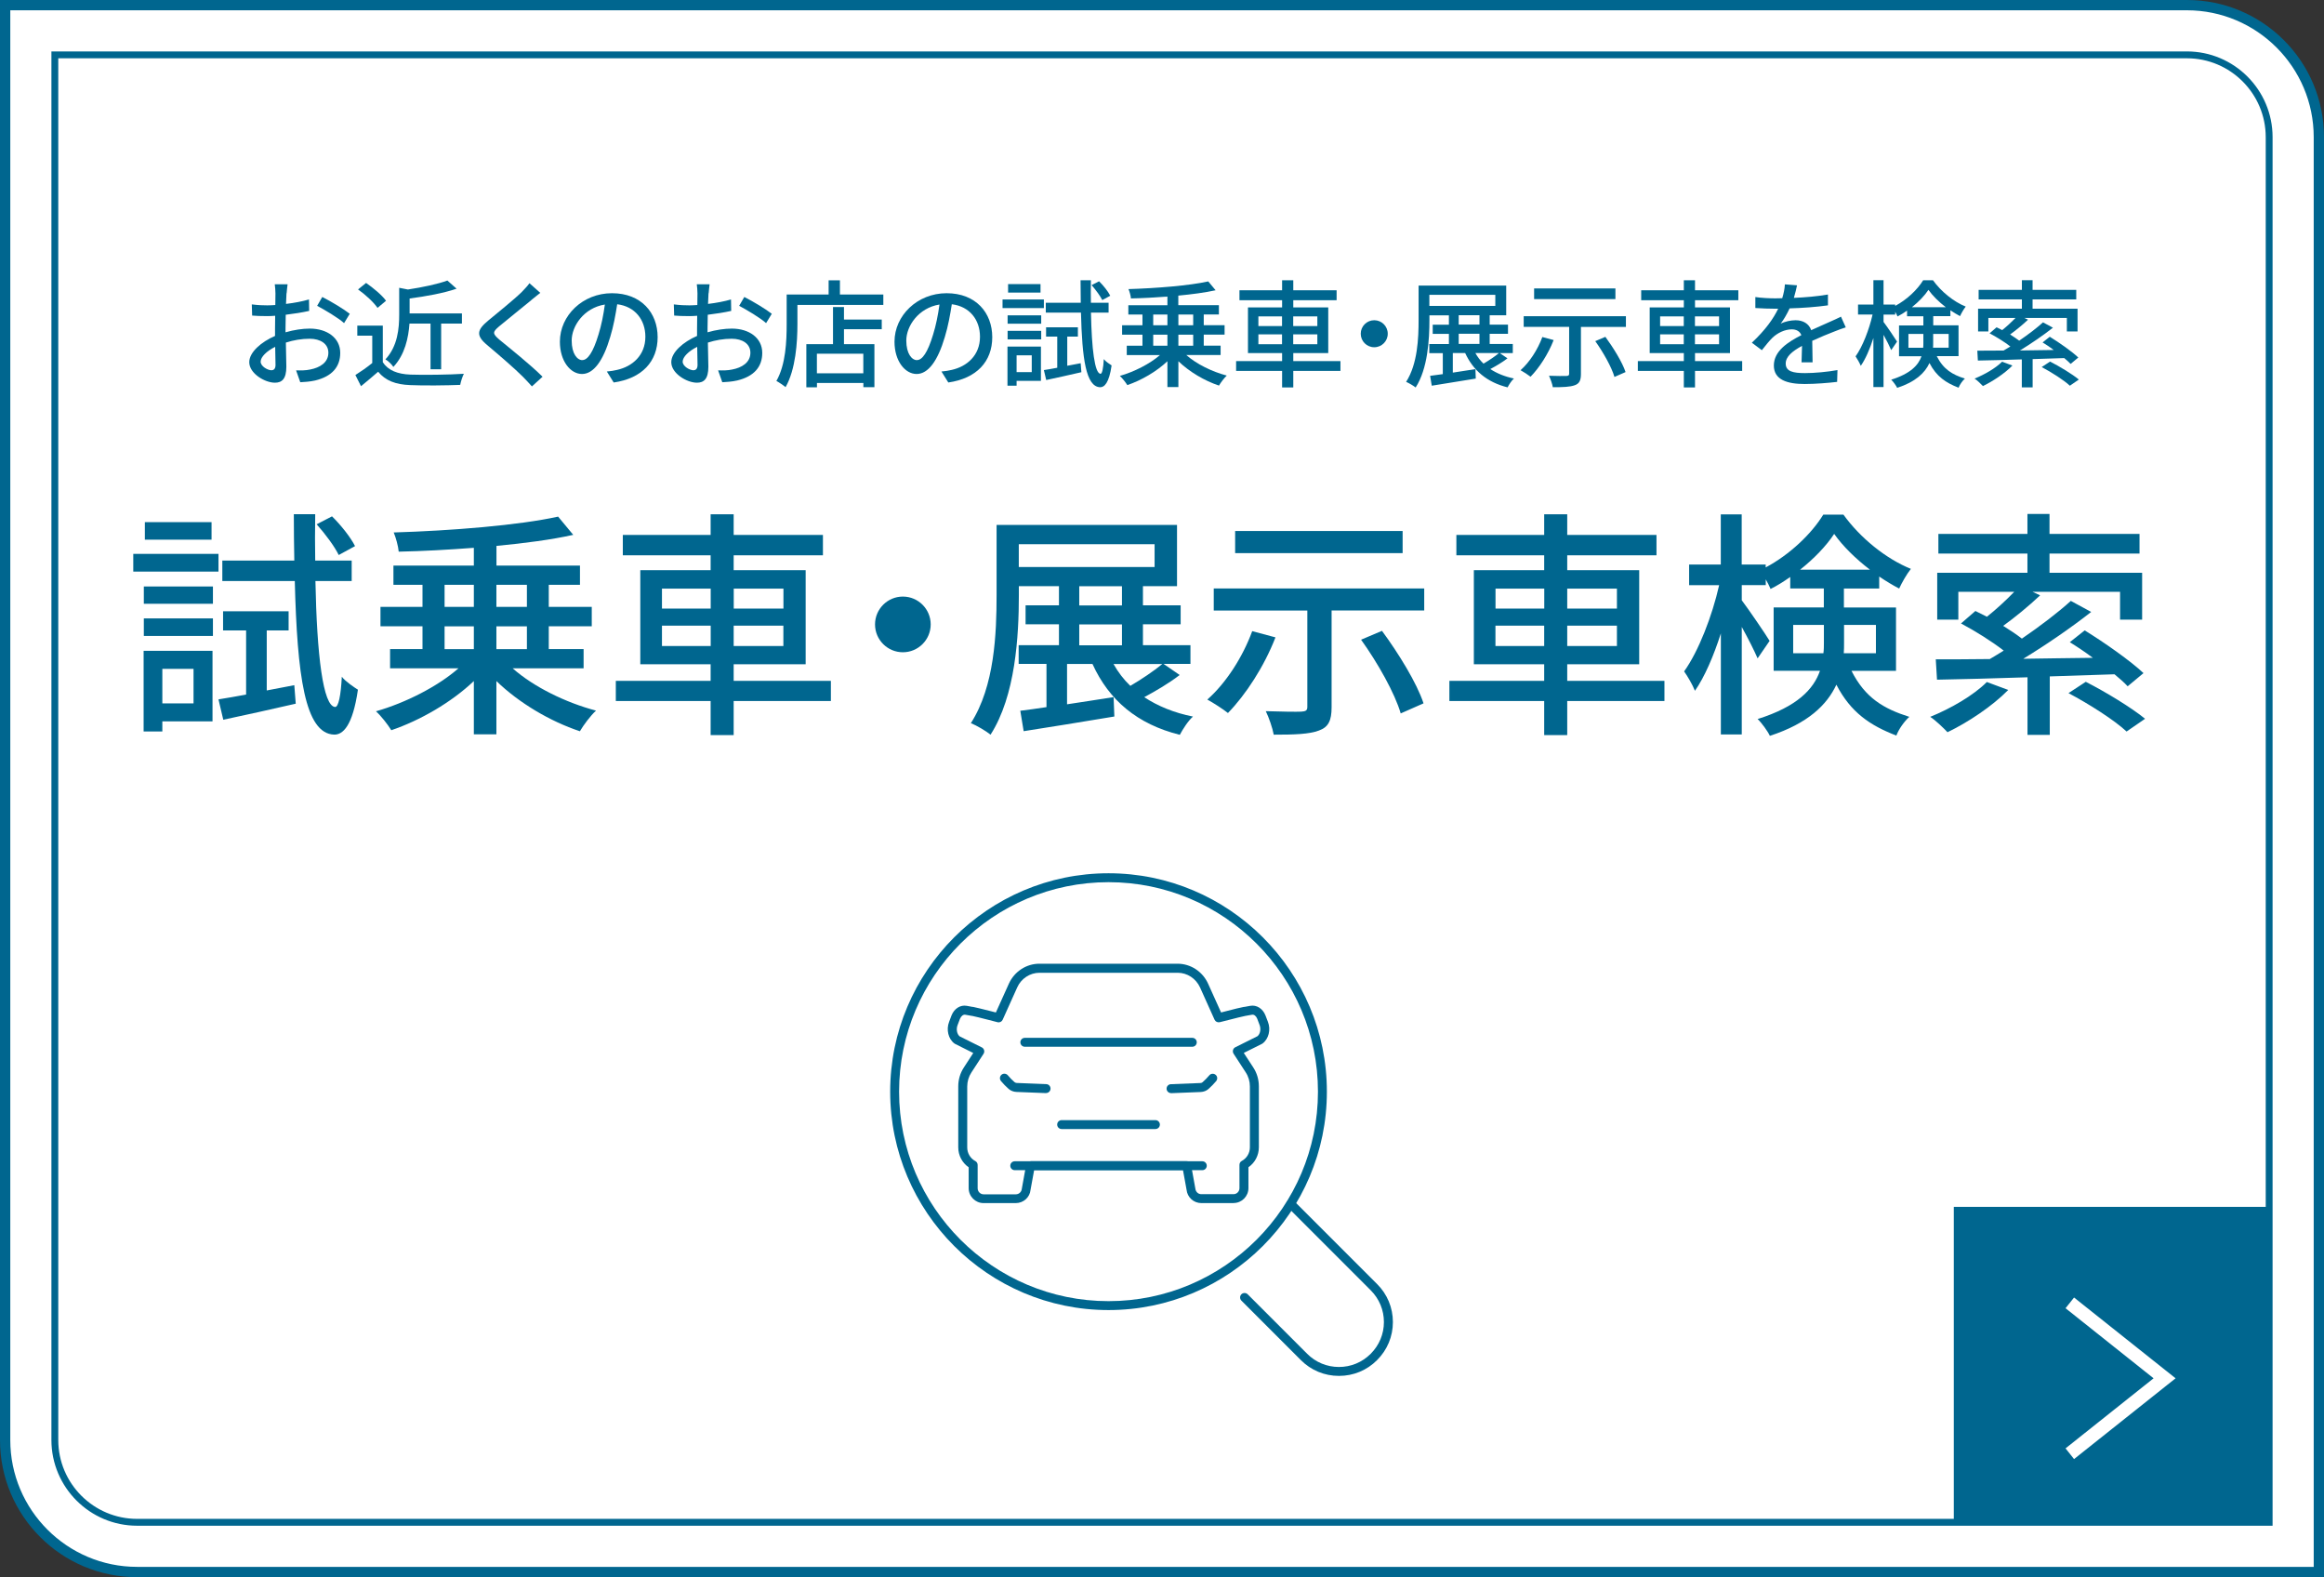 <?xml version="1.0" encoding="UTF-8"?><svg id="b" xmlns="http://www.w3.org/2000/svg" viewBox="0 0 339 230"><rect x="0" y="0" width="339" height="230" fill="#333333" stroke="none"/><g id="c"><path d="M20,229.25c-10.61,0-19.25-8.64-19.25-19.25V.75h318.25c10.61,0,19.25,8.64,19.25,19.25v209.25H20Z" style="fill:#fff;"/><path d="M319,1.5c10.2,0,18.5,8.3,18.5,18.5v208.5H20c-10.2,0-18.5-8.3-18.5-18.5V1.5h317.5M319,0H0v210c0,11.05,8.95,20,20,20h319V20c0-11.05-8.95-20-20-20h0Z" style="fill:#00668f;"/><path d="M331.5,222.5H20c-6.89,0-12.5-5.61-12.5-12.5V7.5h311.5c6.89,0,12.5,5.61,12.5,12.5v202.5ZM8.5,8.5v201.5c0,6.34,5.16,11.5,11.5,11.5h310.5V20c0-6.34-5.16-11.5-11.5-11.5H8.5Z" style="fill:#00668f;"/><path d="M31.87,83.36h-12.43v-2.59h12.43v2.59ZM31,105.2h-7.32v1.47h-2.73v-11.76h10.05v10.29ZM20.98,85.53h10.08v2.52h-10.08v-2.52ZM20.98,90.18h10.08v2.56h-10.08v-2.56ZM30.86,78.7h-9.73v-2.56h9.73v2.56ZM23.68,97.54v5.04h4.55v-5.04h-4.55ZM42.93,99.92l.21,2.7c-3.67.84-7.56,1.71-10.57,2.34l-.7-2.97c1.15-.18,2.52-.42,4.03-.7v-9.35h-3.36v-2.8h9.56v2.8h-3.19v8.75l4.03-.77ZM46.01,84.72c.21,10.89,1.12,18.27,2.87,18.38.49.03.84-1.65.98-4.41.53.7,1.86,1.58,2.35,1.89-.77,5.32-2.21,6.58-3.47,6.55-4.27-.14-5.39-8.61-5.74-22.4h-10.57v-2.98h10.5c-.04-2.14-.07-4.41-.07-6.76h3.12c-.04,2.35-.04,4.62,0,6.76h5.32v2.98h-5.29ZM49.41,80.94c-.59-1.23-2-3.12-3.22-4.48l2.24-1.16c1.29,1.26,2.73,3.08,3.36,4.34l-2.38,1.3Z" style="fill:#00668f;"/><path d="M74.79,97.47c3.05,2.7,7.74,5,12.15,6.16-.8.74-1.82,2.1-2.35,3.01-4.34-1.44-8.89-4.13-12.18-7.32v7.77h-3.29v-7.77c-3.29,3.12-7.84,5.74-12.04,7.17-.52-.84-1.5-2.1-2.24-2.76,4.31-1.23,9-3.61,12.04-6.27h-9.98v-2.8h4.73v-3.33h-6.13v-2.83h6.13v-3.22h-4.24v-2.8h11.73v-2.59c-3.71.28-7.49.49-10.96.56-.07-.81-.42-2.07-.73-2.8,8.37-.25,18.31-1.05,23.98-2.31l2.21,2.66c-3.15.7-7.07,1.22-11.2,1.61v2.87h12.18v2.8h-4.55v3.22h6.27v2.83h-6.27v3.33h5.08v2.8h-10.33ZM64.85,88.5h4.27v-3.22h-4.27v3.22ZM64.85,94.67h4.27v-3.33h-4.27v3.33ZM72.41,85.28v3.22h4.45v-3.22h-4.45ZM76.86,91.34h-4.45v3.33h4.45v-3.33Z" style="fill:#00668f;"/><path d="M121.2,102.23h-14.18v4.97h-3.36v-4.97h-13.83v-2.94h13.83v-2.42h-10.26v-13.72h10.26v-2.17h-12.81v-2.97h12.81v-3.01h3.36v3.01h13.02v2.97h-13.02v2.17h10.5v13.72h-10.5v2.42h14.18v2.94ZM96.56,88.75h7.11v-2.91h-7.11v2.91ZM103.67,94.21v-2.97h-7.11v2.97h7.11ZM107.03,85.84v2.91h7.25v-2.91h-7.25ZM114.27,91.24h-7.25v2.97h7.25v-2.97Z" style="fill:#00668f;"/><path d="M135.76,91.06c0,2.24-1.82,4.06-4.06,4.06s-4.06-1.82-4.06-4.06,1.82-4.06,4.06-4.06,4.06,1.82,4.06,4.06Z" style="fill:#00668f;"/><path d="M172.06,98.45c-1.54,1.19-3.46,2.31-5.15,3.22,1.96,1.29,4.34,2.28,7.11,2.83-.7.6-1.5,1.86-1.92,2.66-6.2-1.54-10.33-5.04-12.74-10.33h-3.71v5.88c2.17-.31,4.48-.7,6.79-1.05l.11,2.83c-4.66.77-9.59,1.58-13.23,2.14l-.49-2.98c1.12-.14,2.42-.31,3.82-.53v-6.3h-4.06v-2.73h5.88v-3.05h-4.87v-2.76h4.87v-2.8h-5.85v1.29c0,5.99-.49,14.7-4.13,20.37-.63-.52-2.06-1.36-2.87-1.68,3.47-5.39,3.75-13.13,3.75-18.69v-10.22h26.32v8.93h-4.97v2.8h5.5v2.76h-5.5v3.05h6.93v2.73h-3.92l2.34,1.61ZM148.61,82.69h19.81v-3.33h-19.81v3.33ZM157.43,88.29h6.23v-2.8h-6.23v2.8ZM157.43,94.11h6.23v-3.05h-6.23v3.05ZM162.43,96.84c.67,1.19,1.47,2.24,2.45,3.18,1.61-.94,3.43-2.17,4.66-3.18h-7.11Z" style="fill:#00668f;"/><path d="M186.05,92.95c-1.64,4.24-4.34,8.37-6.93,11.03-.7-.56-2.17-1.51-3.01-1.96,2.7-2.38,5.15-6.16,6.55-9.98l3.39.91ZM207.75,85.81v3.22h-13.51v14.11c0,1.93-.46,2.91-1.86,3.4-1.4.53-3.54.6-6.58.6-.18-.98-.7-2.49-1.16-3.43,2.17.07,4.55.11,5.18.07.67-.04.88-.18.88-.7v-14.04h-13.65v-3.22h30.7ZM204.6,80.66h-24.43v-3.22h24.43v3.22ZM201.59,92c2.42,3.29,5.08,7.6,6.06,10.57l-3.33,1.47c-.84-2.91-3.36-7.39-5.78-10.75l3.04-1.29Z" style="fill:#00668f;"/><path d="M242.79,102.23h-14.18v4.97h-3.36v-4.97h-13.83v-2.94h13.83v-2.42h-10.26v-13.72h10.26v-2.17h-12.81v-2.97h12.81v-3.01h3.36v3.01h13.02v2.97h-13.02v2.17h10.5v13.72h-10.5v2.42h14.18v2.94ZM218.15,88.75h7.11v-2.91h-7.11v2.91ZM225.25,94.21v-2.97h-7.11v2.97h7.11ZM228.61,85.84v2.91h7.25v-2.91h-7.25ZM235.86,91.24h-7.25v2.97h7.25v-2.97Z" style="fill:#00668f;"/><path d="M270.07,97.82c2,3.96,4.69,5.53,8.44,6.72-.74.67-1.54,1.79-1.89,2.73-3.82-1.47-6.65-3.36-8.75-7.42-1.37,2.94-4.13,5.64-9.7,7.46-.31-.67-1.22-1.93-1.79-2.45,5.78-1.82,8.16-4.34,9.1-7.04h-6.76v-9.24h7.32v-2.76h-4.9v-1.68c-.95.67-1.89,1.26-2.87,1.75-.17-.42-.42-.91-.7-1.4v.84h-3.5v2.21c.94,1.23,3.54,5.04,4.06,5.92l-1.75,2.55c-.46-1.08-1.4-2.94-2.31-4.58v15.68h-3.05v-14.74c-1.05,3.29-2.38,6.37-3.78,8.37-.35-.88-1.08-2.13-1.58-2.83,2.1-2.91,4.1-8.09,5.11-12.57h-4.38v-3.01h4.62v-7.32h3.05v7.32h3.5v.42c3.5-1.86,6.69-4.9,8.4-7.7h2.94c2.45,3.4,6.2,6.44,9.84,7.91-.63.8-1.29,1.96-1.71,2.87-.95-.49-1.92-1.08-2.91-1.75v1.75h-5.15v2.76h7.6v9.24h-6.51ZM265.98,95.26c.07-.53.07-1.02.07-1.54v-2.59h-4.48v4.13h4.41ZM272.77,83.08c-2.07-1.58-3.96-3.43-5.22-5.22-1.15,1.75-2.94,3.61-4.97,5.22h10.19ZM268.99,91.13v2.66c0,.49,0,.98-.04,1.47h4.69v-4.13h-4.66Z" style="fill:#00668f;"/><path d="M292.94,100.62c-2.34,2.38-5.88,4.73-8.86,6.16-.56-.59-1.75-1.75-2.52-2.24,3.01-1.22,6.3-3.12,8.26-5.08l3.12,1.16ZM299,98.66v8.51h-3.25v-8.4c-5.01.17-9.63.28-13.2.35l-.18-2.97c2.21,0,4.9,0,7.88-.04.67-.38,1.33-.81,2.03-1.23-1.71-1.33-4.17-2.87-6.23-3.96l2.1-1.82c.52.25,1.08.53,1.68.84,1.37-1.08,2.84-2.45,3.99-3.64h-8.16v4.06h-3.08v-6.83h13.16v-2.8h-12.99v-2.87h12.99v-2.91h3.22v2.91h13.13v2.87h-13.13v2.8h13.51v6.83h-3.22v-4.06h-12.78l1.12.52c-1.68,1.58-3.68,3.22-5.39,4.45,1.01.63,1.96,1.26,2.73,1.86,2.66-1.82,5.29-3.82,7.14-5.5l2.97,1.61c-2.91,2.28-6.51,4.76-9.91,6.83,3.26-.04,6.72-.11,10.15-.14-1.12-.84-2.28-1.61-3.36-2.28l2.17-1.72c2.91,1.79,6.69,4.45,8.58,6.23l-2.31,1.92c-.49-.53-1.15-1.12-1.92-1.75l-9.45.31ZM304.25,99.43c2.83,1.44,6.65,3.75,8.65,5.39l-2.7,1.86c-1.75-1.65-5.5-4.03-8.47-5.6l2.52-1.65Z" style="fill:#00668f;"/><path d="M41.79,42.76c-.02.41-.03.95-.07,1.56,1.19-.14,2.41-.37,3.35-.65l.03,1.67c-.99.22-2.24.42-3.42.56-.02.68-.03,1.36-.03,1.97v.59c1.24-.36,2.5-.54,3.54-.54,2.53,0,4.44,1.36,4.44,3.54,0,2.02-1.17,3.43-3.67,4.03-.76.17-1.53.22-2.16.25l-.61-1.73c.68.02,1.41.02,2.04-.12,1.43-.27,2.67-1.02,2.67-2.45,0-1.31-1.17-2.04-2.72-2.04-1.19,0-2.36.2-3.48.56.02,1.41.07,2.84.07,3.52,0,1.8-.66,2.33-1.67,2.33-1.48,0-3.74-1.36-3.74-2.99,0-1.45,1.75-2.96,3.76-3.83v-1.05c0-.59,0-1.24.02-1.89-.43.03-.8.05-1.12.05-1.04,0-1.68-.03-2.24-.08l-.05-1.63c.97.12,1.63.14,2.26.14.36,0,.75-.02,1.17-.05,0-.76.02-1.38.02-1.68,0-.36-.05-1.04-.1-1.34h1.87c-.05.32-.1.9-.14,1.31ZM39.61,53.99c.34,0,.58-.22.58-.78s-.03-1.53-.05-2.63c-1.24.61-2.12,1.48-2.12,2.16s1.02,1.26,1.6,1.26ZM51.02,45.76l-.83,1.36c-.82-.75-2.86-1.96-3.93-2.52l.75-1.29c1.26.63,3.16,1.78,4.01,2.45Z" style="fill:#00668f;"/><path d="M55.86,52.84c.75,1.17,2.14,1.72,4.01,1.79,1.89.07,5.66.02,7.79-.12-.19.37-.44,1.12-.53,1.62-1.92.08-5.34.12-7.28.03-2.16-.08-3.62-.65-4.69-1.95-.8.7-1.61,1.38-2.5,2.11l-.82-1.63c.76-.48,1.67-1.1,2.46-1.75v-3.99h-2.18v-1.46h3.72v5.37ZM55.07,44.9c-.54-.8-1.77-1.94-2.84-2.69l1.17-.95c1.05.73,2.33,1.79,2.91,2.6l-1.24,1.04ZM59.73,47.19c-.15,2.06-.66,4.52-2.35,6.32-.22-.36-.78-.9-1.16-1.1,1.8-1.94,2.01-4.52,2.01-6.56v-3.88l1.27.25c2.12-.32,4.4-.8,5.76-1.31l1.34,1.19c-1.9.66-4.5,1.12-6.85,1.43v2.18h7.63v1.48h-3.03v6.66h-1.55v-6.66h-3.09Z" style="fill:#00668f;"/><path d="M77.49,43.78c-1.14.95-3.48,2.8-4.69,3.82-.97.83-.97,1.05.03,1.92,1.44,1.19,4.54,3.65,6.31,5.42l-1.55,1.41c-.41-.46-.85-.93-1.29-1.38-1.14-1.16-3.67-3.33-5.25-4.66-1.65-1.38-1.48-2.19.14-3.54,1.31-1.09,3.77-3.06,4.93-4.2.39-.41.88-.92,1.11-1.27l1.58,1.41c-.43.32-.97.78-1.31,1.05Z" style="fill:#00668f;"/><path d="M89.52,55.78l-1-1.6c.58-.05,1.09-.14,1.51-.24,2.18-.49,4.11-2.09,4.11-4.83,0-2.46-1.5-4.42-4.11-4.74-.24,1.53-.53,3.18-1.02,4.78-1.02,3.47-2.43,5.39-4.11,5.39s-3.23-1.87-3.23-4.71c0-3.81,3.33-7.07,7.6-7.07s6.66,2.86,6.66,6.41-2.28,6.02-6.41,6.61ZM84.95,52.51c.76,0,1.56-1.1,2.35-3.72.42-1.34.73-2.89.93-4.38-3.06.49-4.84,3.14-4.84,5.25,0,1.96.83,2.86,1.56,2.86Z" style="fill:#00668f;"/><path d="M103.35,42.76c-.02.41-.03.95-.07,1.56,1.19-.14,2.41-.37,3.35-.65l.03,1.67c-.99.22-2.24.42-3.42.56-.02.68-.03,1.36-.03,1.97v.59c1.24-.36,2.5-.54,3.54-.54,2.53,0,4.44,1.36,4.44,3.54,0,2.02-1.17,3.43-3.67,4.03-.76.17-1.53.22-2.16.25l-.61-1.73c.68.02,1.41.02,2.04-.12,1.43-.27,2.67-1.02,2.67-2.45,0-1.31-1.17-2.04-2.72-2.04-1.19,0-2.36.2-3.48.56.02,1.41.07,2.84.07,3.52,0,1.8-.66,2.33-1.67,2.33-1.48,0-3.74-1.36-3.74-2.99,0-1.45,1.75-2.96,3.76-3.83v-1.05c0-.59,0-1.24.02-1.89-.43.03-.8.05-1.12.05-1.04,0-1.68-.03-2.24-.08l-.05-1.63c.97.12,1.63.14,2.26.14.36,0,.75-.02,1.17-.05,0-.76.02-1.38.02-1.68,0-.36-.05-1.04-.1-1.34h1.87c-.05.32-.1.9-.14,1.31ZM101.17,53.99c.34,0,.58-.22.58-.78s-.03-1.53-.05-2.63c-1.24.61-2.12,1.48-2.12,2.16s1.02,1.26,1.6,1.26ZM112.58,45.76l-.83,1.36c-.82-.75-2.86-1.96-3.93-2.52l.75-1.29c1.26.63,3.16,1.78,4.01,2.45Z" style="fill:#00668f;"/><path d="M128.85,42.94v1.53h-12.53v2.79c0,2.65-.25,6.6-1.73,9.2-.29-.25-.99-.73-1.34-.9,1.38-2.41,1.5-5.86,1.5-8.29v-4.32h6.12v-2.07h1.65v2.07h6.34ZM123.11,46.6h5.51v1.41h-5.51v2.18h4.44v6.27h-1.61v-.61h-6.77v.63h-1.55v-6.29h3.89v-5.41h1.6v1.82ZM125.93,51.58h-6.77v2.86h6.77v-2.86Z" style="fill:#00668f;"/><path d="M138.33,55.78l-1-1.6c.58-.05,1.09-.14,1.51-.24,2.18-.49,4.11-2.09,4.11-4.83,0-2.46-1.5-4.42-4.11-4.74-.24,1.53-.53,3.18-1.02,4.78-1.02,3.47-2.43,5.39-4.11,5.39s-3.23-1.87-3.23-4.71c0-3.81,3.33-7.07,7.6-7.07s6.66,2.86,6.66,6.41-2.28,6.02-6.41,6.61ZM133.76,52.51c.77,0,1.56-1.1,2.35-3.72.42-1.34.73-2.89.93-4.38-3.06.49-4.84,3.14-4.84,5.25,0,1.96.83,2.86,1.56,2.86Z" style="fill:#00668f;"/><path d="M152.27,44.93h-6.03v-1.26h6.03v1.26ZM151.84,55.54h-3.55v.71h-1.33v-5.71h4.88v5ZM146.98,45.99h4.9v1.22h-4.9v-1.22ZM146.98,48.25h4.9v1.24h-4.9v-1.24ZM151.78,42.67h-4.73v-1.24h4.73v1.24ZM148.29,51.82v2.45h2.21v-2.45h-2.21ZM157.64,52.97l.1,1.31c-1.79.41-3.67.83-5.13,1.14l-.34-1.45c.56-.08,1.22-.2,1.95-.34v-4.54h-1.63v-1.36h4.64v1.36h-1.55v4.25l1.96-.37ZM159.14,45.59c.1,5.29.54,8.87,1.39,8.92.24.02.41-.8.48-2.14.25.34.9.76,1.14.92-.37,2.58-1.07,3.2-1.68,3.18-2.07-.07-2.62-4.18-2.79-10.88h-5.13v-1.44h5.1c-.02-1.04-.03-2.14-.03-3.28h1.51c-.02,1.14-.02,2.24,0,3.28h2.58v1.44h-2.57ZM160.79,43.76c-.29-.59-.97-1.51-1.56-2.18l1.09-.56c.63.61,1.33,1.5,1.63,2.11l-1.16.63Z" style="fill:#00668f;"/><path d="M173.05,51.78c1.48,1.31,3.76,2.43,5.9,2.99-.39.36-.88,1.02-1.14,1.46-2.11-.7-4.32-2.01-5.92-3.55v3.77h-1.6v-3.77c-1.6,1.51-3.81,2.79-5.85,3.48-.25-.41-.73-1.02-1.09-1.34,2.09-.6,4.37-1.75,5.85-3.04h-4.84v-1.36h2.29v-1.61h-2.97v-1.38h2.97v-1.56h-2.06v-1.36h5.7v-1.26c-1.8.14-3.64.24-5.32.27-.03-.39-.2-1-.36-1.36,4.06-.12,8.89-.51,11.64-1.12l1.07,1.29c-1.53.34-3.43.59-5.44.78v1.39h5.92v1.36h-2.21v1.56h3.04v1.38h-3.04v1.61h2.46v1.36h-5.01ZM168.22,47.43h2.07v-1.56h-2.07v1.56ZM168.22,50.42h2.07v-1.61h-2.07v1.61ZM171.89,45.87v1.56h2.16v-1.56h-2.16ZM174.05,48.81h-2.16v1.61h2.16v-1.61Z" style="fill:#00668f;"/><path d="M195.53,54.09h-6.88v2.41h-1.63v-2.41h-6.71v-1.43h6.71v-1.17h-4.98v-6.66h4.98v-1.05h-6.22v-1.45h6.22v-1.46h1.63v1.46h6.32v1.45h-6.32v1.05h5.1v6.66h-5.1v1.17h6.88v1.43ZM183.56,47.55h3.45v-1.41h-3.45v1.41ZM187.01,50.2v-1.44h-3.45v1.44h3.45ZM188.64,46.14v1.41h3.52v-1.41h-3.52ZM192.16,48.76h-3.52v1.44h3.52v-1.44Z" style="fill:#00668f;"/><path d="M202.43,48.67c0,1.09-.88,1.97-1.97,1.97s-1.97-.88-1.97-1.97.88-1.97,1.97-1.97,1.97.88,1.97,1.97Z" style="fill:#00668f;"/><path d="M219.89,52.26c-.75.58-1.68,1.12-2.5,1.56.95.63,2.11,1.1,3.45,1.38-.34.29-.73.9-.93,1.29-3.01-.75-5.01-2.45-6.19-5.01h-1.8v2.86c1.05-.15,2.18-.34,3.3-.51l.05,1.38c-2.26.37-4.66.76-6.42,1.04l-.24-1.44c.54-.07,1.17-.15,1.85-.25v-3.06h-1.97v-1.33h2.86v-1.48h-2.36v-1.34h2.36v-1.36h-2.84v.63c0,2.91-.24,7.14-2.01,9.89-.31-.25-1-.66-1.39-.82,1.68-2.62,1.82-6.37,1.82-9.08v-4.96h12.78v4.33h-2.41v1.36h2.67v1.34h-2.67v1.48h3.37v1.33h-1.9l1.14.78ZM208.5,44.61h9.62v-1.62h-9.62v1.62ZM212.78,47.33h3.03v-1.36h-3.03v1.36ZM212.78,50.15h3.03v-1.48h-3.03v1.48ZM215.21,51.48c.32.58.71,1.09,1.19,1.55.78-.46,1.67-1.05,2.26-1.55h-3.45Z" style="fill:#00668f;"/><path d="M226.63,49.59c-.8,2.06-2.11,4.06-3.37,5.35-.34-.27-1.05-.73-1.46-.95,1.31-1.16,2.5-2.99,3.18-4.84l1.65.44ZM237.17,46.12v1.56h-6.56v6.85c0,.93-.22,1.41-.9,1.65-.68.25-1.72.29-3.2.29-.08-.48-.34-1.21-.56-1.67,1.05.03,2.21.05,2.52.03.32-.02.42-.08.42-.34v-6.82h-6.63v-1.56h14.91ZM235.64,43.62h-11.86v-1.56h11.86v1.56ZM234.18,49.13c1.17,1.6,2.46,3.69,2.94,5.13l-1.62.71c-.41-1.41-1.63-3.59-2.8-5.22l1.48-.63Z" style="fill:#00668f;"/><path d="M254.13,54.09h-6.88v2.41h-1.63v-2.41h-6.71v-1.43h6.71v-1.17h-4.98v-6.66h4.98v-1.05h-6.22v-1.45h6.22v-1.46h1.63v1.46h6.32v1.45h-6.32v1.05h5.1v6.66h-5.1v1.17h6.88v1.43ZM242.16,47.55h3.45v-1.41h-3.45v1.41ZM245.61,50.2v-1.44h-3.45v1.44h3.45ZM247.24,46.14v1.41h3.52v-1.41h-3.52ZM250.76,48.76h-3.52v1.44h3.52v-1.44Z" style="fill:#00668f;"/><path d="M261.64,43.44c1.67-.07,3.45-.22,5-.49v1.58c-1.67.24-3.76.39-5.59.44-.37.8-.83,1.6-1.31,2.24.56-.32,1.51-.51,2.18-.51,1.07,0,1.95.49,2.28,1.45,1.05-.49,1.92-.85,2.72-1.22.58-.25,1.07-.48,1.62-.75l.7,1.56c-.49.15-1.22.42-1.73.63-.87.34-1.97.78-3.16,1.33.02.97.03,2.33.05,3.14h-1.61c.03-.59.05-1.56.07-2.4-1.46.8-2.38,1.58-2.38,2.58,0,1.16,1.1,1.39,2.82,1.39,1.38,0,3.23-.17,4.73-.44l-.05,1.72c-1.22.15-3.2.31-4.73.31-2.53,0-4.5-.6-4.5-2.7s2.04-3.42,4.01-4.42c-.22-.59-.76-.85-1.39-.85-1.04,0-2.11.54-2.82,1.22-.49.48-.99,1.11-1.55,1.82l-1.46-1.09c1.99-1.87,3.15-3.52,3.84-4.96h-.49c-.71,0-1.89-.03-2.84-.1v-1.6c.9.14,2.11.19,2.92.19.32,0,.66,0,1-.02.22-.7.36-1.41.39-2.02l1.77.14c-.1.48-.24,1.1-.46,1.83Z" style="fill:#00668f;"/><path d="M282.52,51.95c.97,1.92,2.28,2.69,4.1,3.26-.36.32-.75.87-.92,1.33-1.85-.71-3.23-1.63-4.25-3.6-.66,1.43-2.01,2.74-4.71,3.62-.15-.32-.59-.93-.87-1.19,2.81-.88,3.96-2.11,4.42-3.42h-3.28v-4.49h3.55v-1.34h-2.38v-.82c-.46.32-.92.61-1.39.85-.08-.2-.2-.44-.34-.68v.41h-1.7v1.07c.46.59,1.72,2.45,1.97,2.87l-.85,1.24c-.22-.53-.68-1.43-1.12-2.23v7.62h-1.48v-7.16c-.51,1.6-1.16,3.09-1.84,4.06-.17-.42-.53-1.04-.76-1.38,1.02-1.41,1.99-3.93,2.48-6.1h-2.12v-1.46h2.24v-3.55h1.48v3.55h1.7v.2c1.7-.9,3.25-2.38,4.08-3.74h1.43c1.19,1.65,3.01,3.13,4.78,3.84-.31.39-.63.95-.83,1.39-.46-.24-.93-.53-1.41-.85v.85h-2.5v1.34h3.69v4.49h-3.16ZM280.53,50.71c.03-.25.03-.49.03-.75v-1.26h-2.18v2.01h2.14ZM283.83,44.8c-1-.76-1.92-1.67-2.53-2.53-.56.85-1.43,1.75-2.41,2.53h4.95ZM281.99,48.71v1.29c0,.24,0,.48-.02.71h2.28v-2.01h-2.26Z" style="fill:#00668f;"/><path d="M293.55,53.31c-1.14,1.16-2.86,2.29-4.3,2.99-.27-.29-.85-.85-1.22-1.09,1.46-.59,3.06-1.51,4.01-2.46l1.51.56ZM296.5,52.36v4.13h-1.58v-4.08c-2.43.08-4.67.14-6.41.17l-.08-1.44c1.07,0,2.38,0,3.83-.02.32-.19.65-.39.99-.59-.83-.65-2.02-1.39-3.03-1.92l1.02-.88c.25.12.53.25.82.41.66-.53,1.38-1.19,1.94-1.77h-3.96v1.97h-1.5v-3.32h6.39v-1.36h-6.31v-1.39h6.31v-1.41h1.56v1.41h6.37v1.39h-6.37v1.36h6.56v3.32h-1.56v-1.97h-6.2l.54.25c-.82.77-1.79,1.56-2.62,2.16.49.31.95.61,1.33.9,1.29-.88,2.57-1.85,3.47-2.67l1.45.78c-1.41,1.11-3.16,2.31-4.81,3.32,1.58-.02,3.26-.05,4.93-.07-.54-.41-1.1-.78-1.63-1.1l1.05-.83c1.41.87,3.25,2.16,4.16,3.03l-1.12.93c-.24-.25-.56-.54-.93-.85l-4.59.15ZM299.04,52.73c1.38.7,3.23,1.82,4.2,2.62l-1.31.9c-.85-.8-2.67-1.96-4.11-2.72l1.22-.8Z" style="fill:#00668f;"/><rect x="285" y="176" width="46" height="46" style="fill:#00668f;"/><polygon points="302.54 212.78 301.3 211.22 314.14 201 301.3 190.78 302.54 189.22 317.35 201 302.54 212.78" style="fill:#fff;"/><path d="M168.54,164.65h-13.68c-.36,0-.65-.29-.65-.65s.29-.65.65-.65h13.68c.36,0,.65.29.65.65s-.29.65-.65.65Z" style="fill:#00668f;"/><path d="M173.92,152.65h-24.43c-.36,0-.65-.29-.65-.65s.29-.65.65-.65h24.43c.36,0,.65.29.65.65s-.29.65-.65.65Z" style="fill:#00668f;"/><path d="M170.82,159.41c-.35,0-.64-.28-.65-.63-.01-.36.27-.66.63-.67l4.3-.17c.13,0,.24-.05.32-.12.35-.31.68-.65.98-1,.23-.28.64-.31.92-.08.28.23.31.64.08.92-.34.41-.72.79-1.12,1.15-.31.27-.71.42-1.13.44l-4.3.17s-.02,0-.02,0Z" style="fill:#00668f;"/><path d="M152.58,159.41s-.02,0-.02,0l-4.3-.17c-.42-.02-.82-.17-1.13-.44-.4-.35-.78-.74-1.12-1.15-.23-.28-.19-.69.08-.92.27-.23.69-.19.92.08.3.36.63.7.98,1,.08.07.2.11.32.12l4.3.17c.36.01.64.31.63.67-.01.35-.3.63-.65.63Z" style="fill:#00668f;"/><path d="M179.94,175.45h-4.7c-1.12,0-2.05-.84-2.16-1.96l-.52-2.85h-21.71l-.53,2.9c-.1,1.07-1.03,1.91-2.15,1.91h-4.7c-1.2,0-2.17-.98-2.17-2.18v-3.04c-.95-.66-1.52-1.74-1.52-2.91v-8.89c0-.99.28-1.94.82-2.76l1.37-2.11-2.64-1.32s-.06-.04-.1-.06c-.9-.66-1.23-2.02-.78-3.17l.35-.93c.4-1,1.29-1.56,2.2-1.4l.28.05c.19.03.39.07.59.11,0,0,.02,0,.02,0,.02,0,.04,0,.06,0,.43.08,1.45.34,2.53.61l.79.2,1.9-4.21c.8-1.76,2.54-2.9,4.45-2.9h20.15c1.91,0,3.65,1.14,4.45,2.9l1.9,4.21.74-.19c1.1-.28,2.14-.55,2.58-.62.02,0,.04,0,.06,0,0,0,.01,0,.02,0,.21-.04.41-.08.59-.11l.28-.05c.92-.16,1.8.4,2.2,1.39l.36.94c.45,1.15.11,2.51-.79,3.17-.03.02-.06.04-.1.06l-2.63,1.31,1.38,2.11c.54.82.82,1.78.82,2.76v8.89c0,1.17-.57,2.26-1.52,2.91v3.04c0,1.2-.97,2.18-2.17,2.18ZM150.3,169.34h22.8c.31,0,.58.23.64.53l.62,3.44c.05.5.42.84.87.84h4.7c.48,0,.87-.39.87-.88v-3.4c0-.24.13-.46.34-.57.73-.39,1.18-1.15,1.18-1.98v-8.89c0-.73-.21-1.44-.61-2.05l-1.77-2.72c-.1-.16-.13-.35-.08-.53.05-.18.17-.33.34-.41l3.23-1.61c.4-.33.53-1.04.31-1.62,0,0,0,0,0,0l-.35-.93c-.16-.4-.47-.64-.76-.58l-.29.05c-.18.03-.36.06-.56.1h0s-.08.01-.12.02c-.39.07-1.45.34-2.47.6l-1.27.32c-.31.07-.62-.08-.75-.36l-2.12-4.71c-.59-1.3-1.87-2.14-3.26-2.14h-20.15c-1.4,0-2.68.84-3.26,2.14l-2.12,4.71c-.13.29-.44.44-.75.36l-1.32-.34c-.97-.25-1.97-.5-2.38-.58-.05,0-.13,0-.21-.03-.18-.04-.35-.06-.51-.09l-.29-.05c-.29-.05-.6.19-.77.6l-.35.92c-.23.59-.09,1.3.3,1.63l3.23,1.61c.17.08.29.23.34.41.05.18.02.37-.08.53l-1.77,2.72c-.4.61-.61,1.32-.61,2.05v8.89c0,.83.45,1.59,1.18,1.98.21.11.34.33.34.57v3.4c0,.48.39.88.87.88h4.7c.45,0,.82-.34.87-.79l.63-3.49c.06-.31.33-.53.64-.53ZM183.78,151.66h0,0Z" style="fill:#00668f;"/><path d="M175.38,170.65h-27.36c-.36,0-.65-.29-.65-.65s.29-.65.65-.65h27.36c.36,0,.65.29.65.65s-.29.65-.65.65Z" style="fill:#00668f;"/><path d="M161.7,191.05c-17.56,0-31.85-14.29-31.85-31.85s14.29-31.85,31.85-31.85,31.85,14.29,31.85,31.85-14.29,31.85-31.85,31.85ZM161.7,128.65c-16.85,0-30.55,13.7-30.55,30.55s13.71,30.55,30.55,30.55,30.55-13.7,30.55-30.55-13.7-30.55-30.55-30.55Z" style="fill:#00668f;"/><path d="M195.3,200.65c-2.1,0-4.07-.82-5.55-2.31l-8.67-8.67c-.25-.25-.25-.67,0-.92s.67-.25.92,0l8.68,8.68c1.24,1.24,2.88,1.92,4.63,1.92s3.39-.68,4.63-1.92c1.24-1.24,1.93-2.88,1.93-4.63s-.68-3.39-1.92-4.63l-12.13-12.13c-.25-.25-.25-.67,0-.92s.67-.25.92,0l12.13,12.13c1.49,1.48,2.31,3.45,2.31,5.55s-.82,4.07-2.31,5.55c-1.48,1.49-3.45,2.3-5.55,2.3Z" style="fill:#00668f;"/></g></svg>